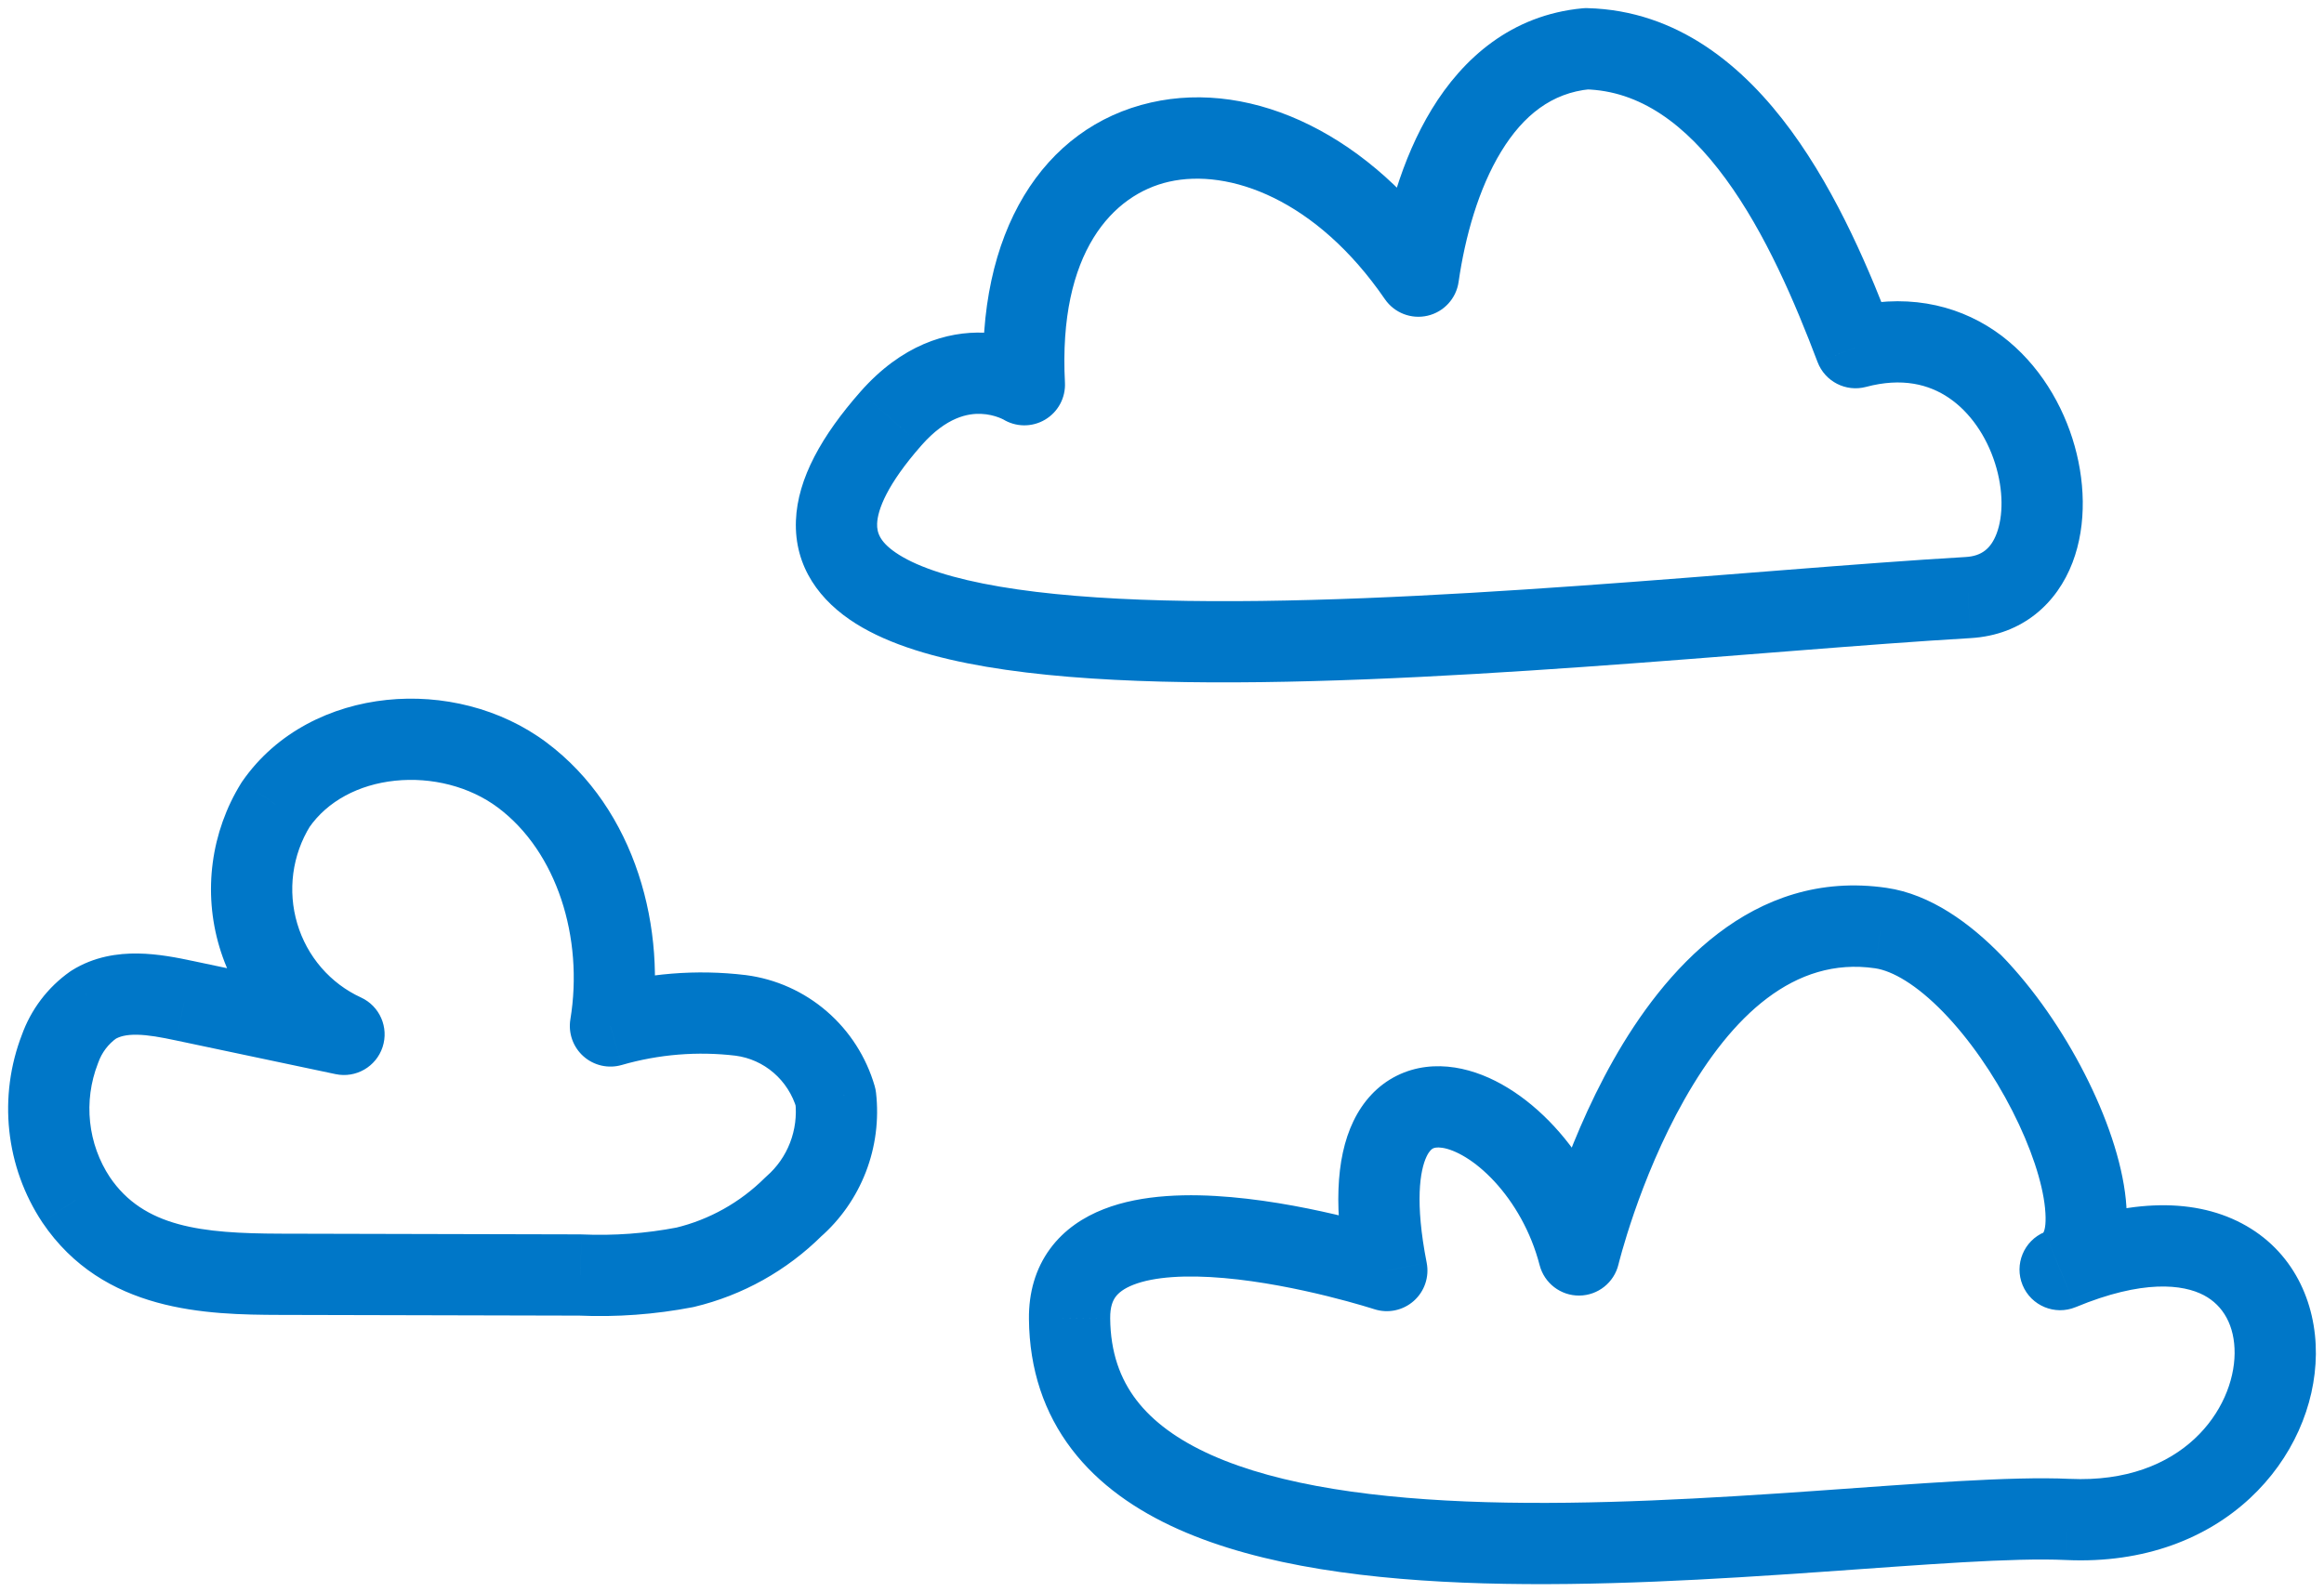 <svg width="143" height="98" viewBox="0 0 143 98" fill="none" xmlns="http://www.w3.org/2000/svg">
<path d="M127.246 93.518L127.129 96.015L127.13 96.015L127.246 93.518ZM126.764 78.141L125.806 75.831C124.532 76.36 123.927 77.822 124.454 79.096C124.982 80.371 126.443 80.978 127.718 80.451L126.764 78.141ZM115.729 57.12L115.368 59.594L115.37 59.594L115.729 57.12ZM97.156 77.239L94.735 77.864C95.022 78.976 96.029 79.749 97.177 79.739C98.325 79.73 99.319 78.939 99.587 77.823L97.156 77.239ZM85.333 78.2L84.558 80.576C85.401 80.851 86.326 80.659 86.99 80.071C87.654 79.483 87.957 78.587 87.786 77.717L85.333 78.2ZM65.813 81.154L68.312 81.133L68.312 81.13L65.813 81.154ZM121.109 36.778L121.254 39.274L121.258 39.274L121.109 36.778ZM114.176 21.398L111.838 22.283C112.292 23.482 113.58 24.143 114.819 23.813L114.176 21.398ZM97.609 3L97.671 0.501C97.572 0.498 97.473 0.502 97.375 0.511L97.609 3ZM87.275 16.997L85.214 18.412C85.797 19.261 86.841 19.666 87.844 19.431C88.847 19.197 89.604 18.371 89.75 17.352L87.275 16.997ZM63.031 23.679L61.705 25.798C62.496 26.293 63.496 26.306 64.299 25.833C65.103 25.36 65.577 24.479 65.528 23.548L63.031 23.679ZM54.814 25.769L56.691 27.42L56.691 27.419L54.814 25.769ZM35.694 78.473L35.804 75.976C35.77 75.974 35.735 75.973 35.7 75.973L35.694 78.473ZM42.148 78L42.621 80.455C42.657 80.448 42.694 80.44 42.73 80.431L42.148 78ZM48.821 74.272L47.177 72.388C47.136 72.424 47.096 72.46 47.058 72.499L48.821 74.272ZM51.42 67.54L53.904 67.259C53.888 67.118 53.86 66.978 53.82 66.841L51.42 67.54ZM45.579 62.495L45.902 60.016C45.894 60.015 45.886 60.014 45.877 60.013L45.579 62.495ZM37.563 63.146L35.096 62.74C34.957 63.587 35.262 64.445 35.903 65.015C36.545 65.585 37.434 65.786 38.258 65.547L37.563 63.146ZM16.961 49.52L14.905 48.097C14.881 48.132 14.858 48.168 14.835 48.204L16.961 49.52ZM21.166 63.664L20.65 66.11C21.896 66.373 23.14 65.657 23.54 64.448C23.94 63.239 23.367 61.923 22.21 61.392L21.166 63.664ZM11.354 61.592L10.832 64.037L10.838 64.038L11.354 61.592ZM5.748 61.844L4.424 59.723C4.385 59.748 4.346 59.773 4.309 59.799L5.748 61.844ZM3.689 64.566L6.019 65.471C6.028 65.447 6.037 65.423 6.046 65.399L3.689 64.566ZM4.682 73.843L2.597 75.223C2.602 75.23 2.606 75.236 2.61 75.243L4.682 73.843ZM17.239 78.429L17.231 80.929L17.233 80.929L17.239 78.429ZM127.13 96.015C136.839 96.462 142.445 89.677 142.5 83.341C142.527 80.166 141.112 76.964 137.932 75.291C134.825 73.658 130.662 73.816 125.806 75.831L127.723 80.45C131.854 78.735 134.33 79.046 135.605 79.717C136.805 80.348 137.514 81.6 137.5 83.298C137.47 86.708 134.33 91.341 127.361 91.02L127.13 96.015ZM127.718 80.451C130.702 79.22 131.026 76.021 130.808 73.844C130.567 71.438 129.591 68.67 128.273 66.089C126.943 63.483 125.168 60.879 123.166 58.819C121.222 56.818 118.781 55.037 116.087 54.646L115.37 59.594C116.445 59.75 117.925 60.599 119.579 62.302C121.176 63.946 122.676 66.121 123.82 68.363C124.977 70.629 125.676 72.775 125.833 74.343C126.013 76.141 125.458 75.975 125.811 75.829L127.718 80.451ZM116.089 54.646C107.767 53.434 102.339 59.828 99.286 65.223C97.696 68.034 96.561 70.881 95.827 73.008C95.458 74.076 95.186 74.974 95.005 75.611C94.914 75.93 94.846 76.183 94.799 76.361C94.776 76.45 94.758 76.52 94.746 76.57C94.74 76.595 94.735 76.614 94.731 76.629C94.73 76.636 94.728 76.642 94.727 76.646C94.727 76.649 94.726 76.651 94.726 76.652C94.726 76.653 94.725 76.654 94.725 76.654C94.725 76.655 94.725 76.656 97.156 77.239C99.587 77.823 99.587 77.823 99.587 77.824C99.587 77.824 99.587 77.824 99.587 77.825C99.586 77.825 99.586 77.825 99.587 77.824C99.587 77.824 99.587 77.822 99.588 77.818C99.59 77.811 99.593 77.799 99.597 77.783C99.605 77.749 99.619 77.695 99.638 77.623C99.675 77.479 99.734 77.261 99.814 76.98C99.974 76.418 100.219 75.609 100.553 74.64C101.226 72.691 102.245 70.146 103.638 67.685C106.551 62.537 110.41 58.872 115.368 59.594L116.089 54.646ZM99.576 76.615C98.832 73.73 97.375 71.217 95.639 69.335C93.943 67.498 91.781 66.057 89.525 65.705C88.36 65.523 87.105 65.627 85.936 66.213C84.754 66.805 83.864 67.788 83.277 69.008C82.159 71.333 82.08 74.613 82.88 78.682L87.786 77.717C87.055 74.001 87.37 72.033 87.783 71.175C87.962 70.803 88.122 70.71 88.175 70.683C88.242 70.65 88.409 70.591 88.754 70.645C89.517 70.764 90.726 71.385 91.965 72.727C93.162 74.024 94.204 75.808 94.735 77.864L99.576 76.615ZM85.333 78.2C86.108 75.823 86.108 75.823 86.107 75.822C86.107 75.822 86.106 75.822 86.105 75.822C86.104 75.822 86.103 75.821 86.101 75.82C86.097 75.819 86.092 75.818 86.086 75.816C86.074 75.812 86.057 75.806 86.035 75.799C85.993 75.786 85.932 75.767 85.854 75.742C85.698 75.694 85.474 75.626 85.192 75.543C84.628 75.379 83.828 75.156 82.87 74.919C80.967 74.449 78.382 73.911 75.759 73.68C73.21 73.456 70.292 73.488 67.914 74.42C66.682 74.902 65.487 75.668 64.61 76.864C63.718 78.081 63.297 79.551 63.313 81.177L68.312 81.13C68.306 80.419 68.479 80.043 68.642 79.82C68.821 79.577 69.143 79.308 69.738 79.075C71.011 78.576 72.979 78.455 75.321 78.661C77.589 78.86 79.9 79.336 81.671 79.773C82.55 79.99 83.281 80.194 83.789 80.343C84.043 80.417 84.24 80.477 84.372 80.518C84.437 80.538 84.487 80.554 84.518 80.564C84.534 80.569 84.545 80.572 84.552 80.574C84.555 80.575 84.557 80.576 84.558 80.576C84.559 80.577 84.559 80.577 84.559 80.577C84.559 80.577 84.558 80.577 84.558 80.577C84.558 80.576 84.558 80.576 85.333 78.2ZM63.313 81.175C63.339 84.301 64.257 86.982 65.943 89.193C67.604 91.371 69.905 92.958 72.505 94.12C77.647 96.418 84.42 97.254 91.297 97.452C98.23 97.65 105.567 97.201 111.966 96.753C118.477 96.297 123.834 95.862 127.129 96.015L127.362 91.021C123.688 90.849 117.904 91.325 111.617 91.766C105.218 92.214 98.101 92.644 91.44 92.454C84.722 92.261 78.761 91.439 74.545 89.555C72.467 88.626 70.934 87.492 69.919 86.161C68.929 84.862 68.33 83.247 68.312 81.133L63.313 81.175ZM121.258 39.274C124.462 39.082 126.577 37.118 127.528 34.618C128.425 32.26 128.31 29.465 127.517 26.981C126.717 24.474 125.136 21.991 122.739 20.36C120.273 18.682 117.114 18.028 113.532 18.982L114.819 23.813C117.039 23.222 118.695 23.655 119.926 24.493C121.226 25.378 122.224 26.84 122.754 28.501C123.291 30.186 123.257 31.784 122.855 32.84C122.507 33.754 121.944 34.224 120.96 34.282L121.258 39.274ZM116.513 20.512C115.109 16.805 113.104 11.988 110.213 8.044C107.328 4.107 103.253 0.639 97.671 0.501L97.547 5.499C100.898 5.582 103.713 7.633 106.18 11C108.643 14.36 110.454 18.631 111.838 22.283L116.513 20.512ZM97.375 0.511C92.992 0.923 90.009 3.595 88.102 6.72C86.223 9.8 85.25 13.508 84.8 16.642L89.75 17.352C90.147 14.584 90.976 11.61 92.371 9.325C93.737 7.086 95.498 5.71 97.843 5.489L97.375 0.511ZM89.336 15.582C84.382 8.367 77.163 4.866 70.816 6.31C64.195 7.816 60.036 14.284 60.535 23.81L65.528 23.548C65.107 15.515 68.486 11.967 71.926 11.185C75.64 10.34 81.002 12.277 85.214 18.412L89.336 15.582ZM63.031 23.679C64.357 21.56 64.356 21.559 64.355 21.558C64.354 21.558 64.353 21.557 64.352 21.556C64.35 21.555 64.348 21.554 64.346 21.553C64.342 21.55 64.338 21.547 64.333 21.545C64.324 21.539 64.314 21.533 64.302 21.526C64.279 21.512 64.252 21.496 64.221 21.478C64.157 21.442 64.077 21.398 63.98 21.349C63.786 21.25 63.524 21.129 63.201 21.008C62.56 20.768 61.652 20.519 60.559 20.476C58.259 20.386 55.48 21.224 52.936 24.118L56.691 27.419C58.248 25.648 59.579 25.442 60.362 25.472C60.811 25.49 61.188 25.593 61.447 25.691C61.574 25.738 61.666 25.782 61.713 25.806C61.736 25.818 61.748 25.824 61.748 25.824C61.747 25.824 61.743 25.822 61.736 25.817C61.733 25.815 61.729 25.813 61.723 25.809C61.721 25.808 61.718 25.806 61.715 25.804C61.713 25.803 61.712 25.802 61.71 25.801C61.709 25.801 61.708 25.8 61.708 25.8C61.706 25.799 61.705 25.798 63.031 23.679ZM52.936 24.118C50.586 26.79 49.075 29.436 48.975 32.035C48.864 34.917 50.481 37.013 52.663 38.383C54.753 39.693 57.576 40.508 60.684 41.036C63.839 41.572 67.516 41.849 71.47 41.952C87.166 42.36 108.507 40.018 121.254 39.274L120.963 34.282C107.759 35.054 87.027 37.355 71.6 36.954C67.774 36.854 64.355 36.588 61.522 36.106C58.641 35.617 56.582 34.938 55.32 34.147C54.152 33.414 53.949 32.799 53.971 32.227C54.004 31.373 54.578 29.822 56.691 27.42L52.936 24.118ZM35.585 80.971C37.942 81.075 40.303 80.901 42.621 80.455L41.675 75.545C39.741 75.918 37.771 76.062 35.804 75.976L35.585 80.971ZM42.73 80.431C45.697 79.721 48.413 78.203 50.584 76.044L47.058 72.499C45.535 74.013 43.635 75.073 41.566 75.569L42.73 80.431ZM50.464 76.155C51.715 75.065 52.679 73.683 53.278 72.133L48.613 70.332C48.306 71.129 47.812 71.834 47.177 72.388L50.464 76.155ZM53.278 72.133C53.876 70.584 54.091 68.91 53.904 67.259L48.936 67.821C49.032 68.673 48.921 69.535 48.613 70.332L53.278 72.133ZM53.82 66.841C53.301 65.057 52.279 63.459 50.874 62.246L47.605 66.029C48.275 66.608 48.768 67.374 49.019 68.239L53.82 66.841ZM50.874 62.246C49.469 61.032 47.742 60.255 45.902 60.016L45.256 64.974C46.12 65.086 46.937 65.452 47.605 66.029L50.874 62.246ZM45.877 60.013C42.856 59.65 39.794 59.898 36.869 60.744L38.258 65.547C40.539 64.888 42.926 64.694 45.281 64.977L45.877 60.013ZM40.03 63.552C41.074 57.203 39.132 49.813 33.629 45.698L30.634 49.702C34.272 52.422 35.921 57.726 35.096 62.74L40.03 63.552ZM33.629 45.698C30.795 43.578 27.175 42.724 23.794 43.078C20.404 43.432 17.027 45.032 14.905 48.097L19.017 50.942C20.151 49.303 22.075 48.284 24.313 48.05C26.561 47.816 28.898 48.404 30.634 49.702L33.629 45.698ZM14.835 48.204C13.915 49.691 13.321 51.358 13.091 53.094L18.047 53.751C18.185 52.714 18.54 51.719 19.087 50.835L14.835 48.204ZM13.091 53.094C12.861 54.829 12.999 56.594 13.498 58.272L18.291 56.847C17.993 55.845 17.91 54.789 18.047 53.751L13.091 53.094ZM13.498 58.272C13.997 59.949 14.844 61.501 15.986 62.824L19.77 59.555C19.094 58.772 18.588 57.849 18.291 56.847L13.498 58.272ZM15.986 62.824C17.128 64.146 18.538 65.208 20.123 65.935L22.21 61.392C21.279 60.964 20.447 60.339 19.77 59.555L15.986 62.824ZM21.683 61.218L11.871 59.146L10.838 64.038L20.65 66.11L21.683 61.218ZM11.877 59.148C10.941 58.948 9.735 58.705 8.502 58.686C7.246 58.666 5.785 58.874 4.424 59.723L7.071 63.965C7.346 63.793 7.754 63.675 8.425 63.685C9.119 63.696 9.898 63.838 10.832 64.037L11.877 59.148ZM4.309 59.799C2.932 60.768 1.893 62.145 1.332 63.733L6.046 65.399C6.264 64.782 6.665 64.255 7.186 63.888L4.309 59.799ZM1.358 63.661C0.626 65.546 0.357 67.582 0.572 69.594L5.544 69.062C5.413 67.843 5.577 66.611 6.019 65.471L1.358 63.661ZM0.572 69.594C0.787 71.607 1.482 73.538 2.597 75.223L6.766 72.462C6.094 71.448 5.674 70.281 5.544 69.062L0.572 69.594ZM2.61 75.243C6.359 80.789 12.743 80.915 17.231 80.929L17.247 75.929C12.418 75.914 8.844 75.537 6.753 72.442L2.61 75.243ZM17.233 80.929L35.688 80.973L35.7 75.973L17.245 75.929L17.233 80.929Z" fill="#0077C8"/>
</svg>
